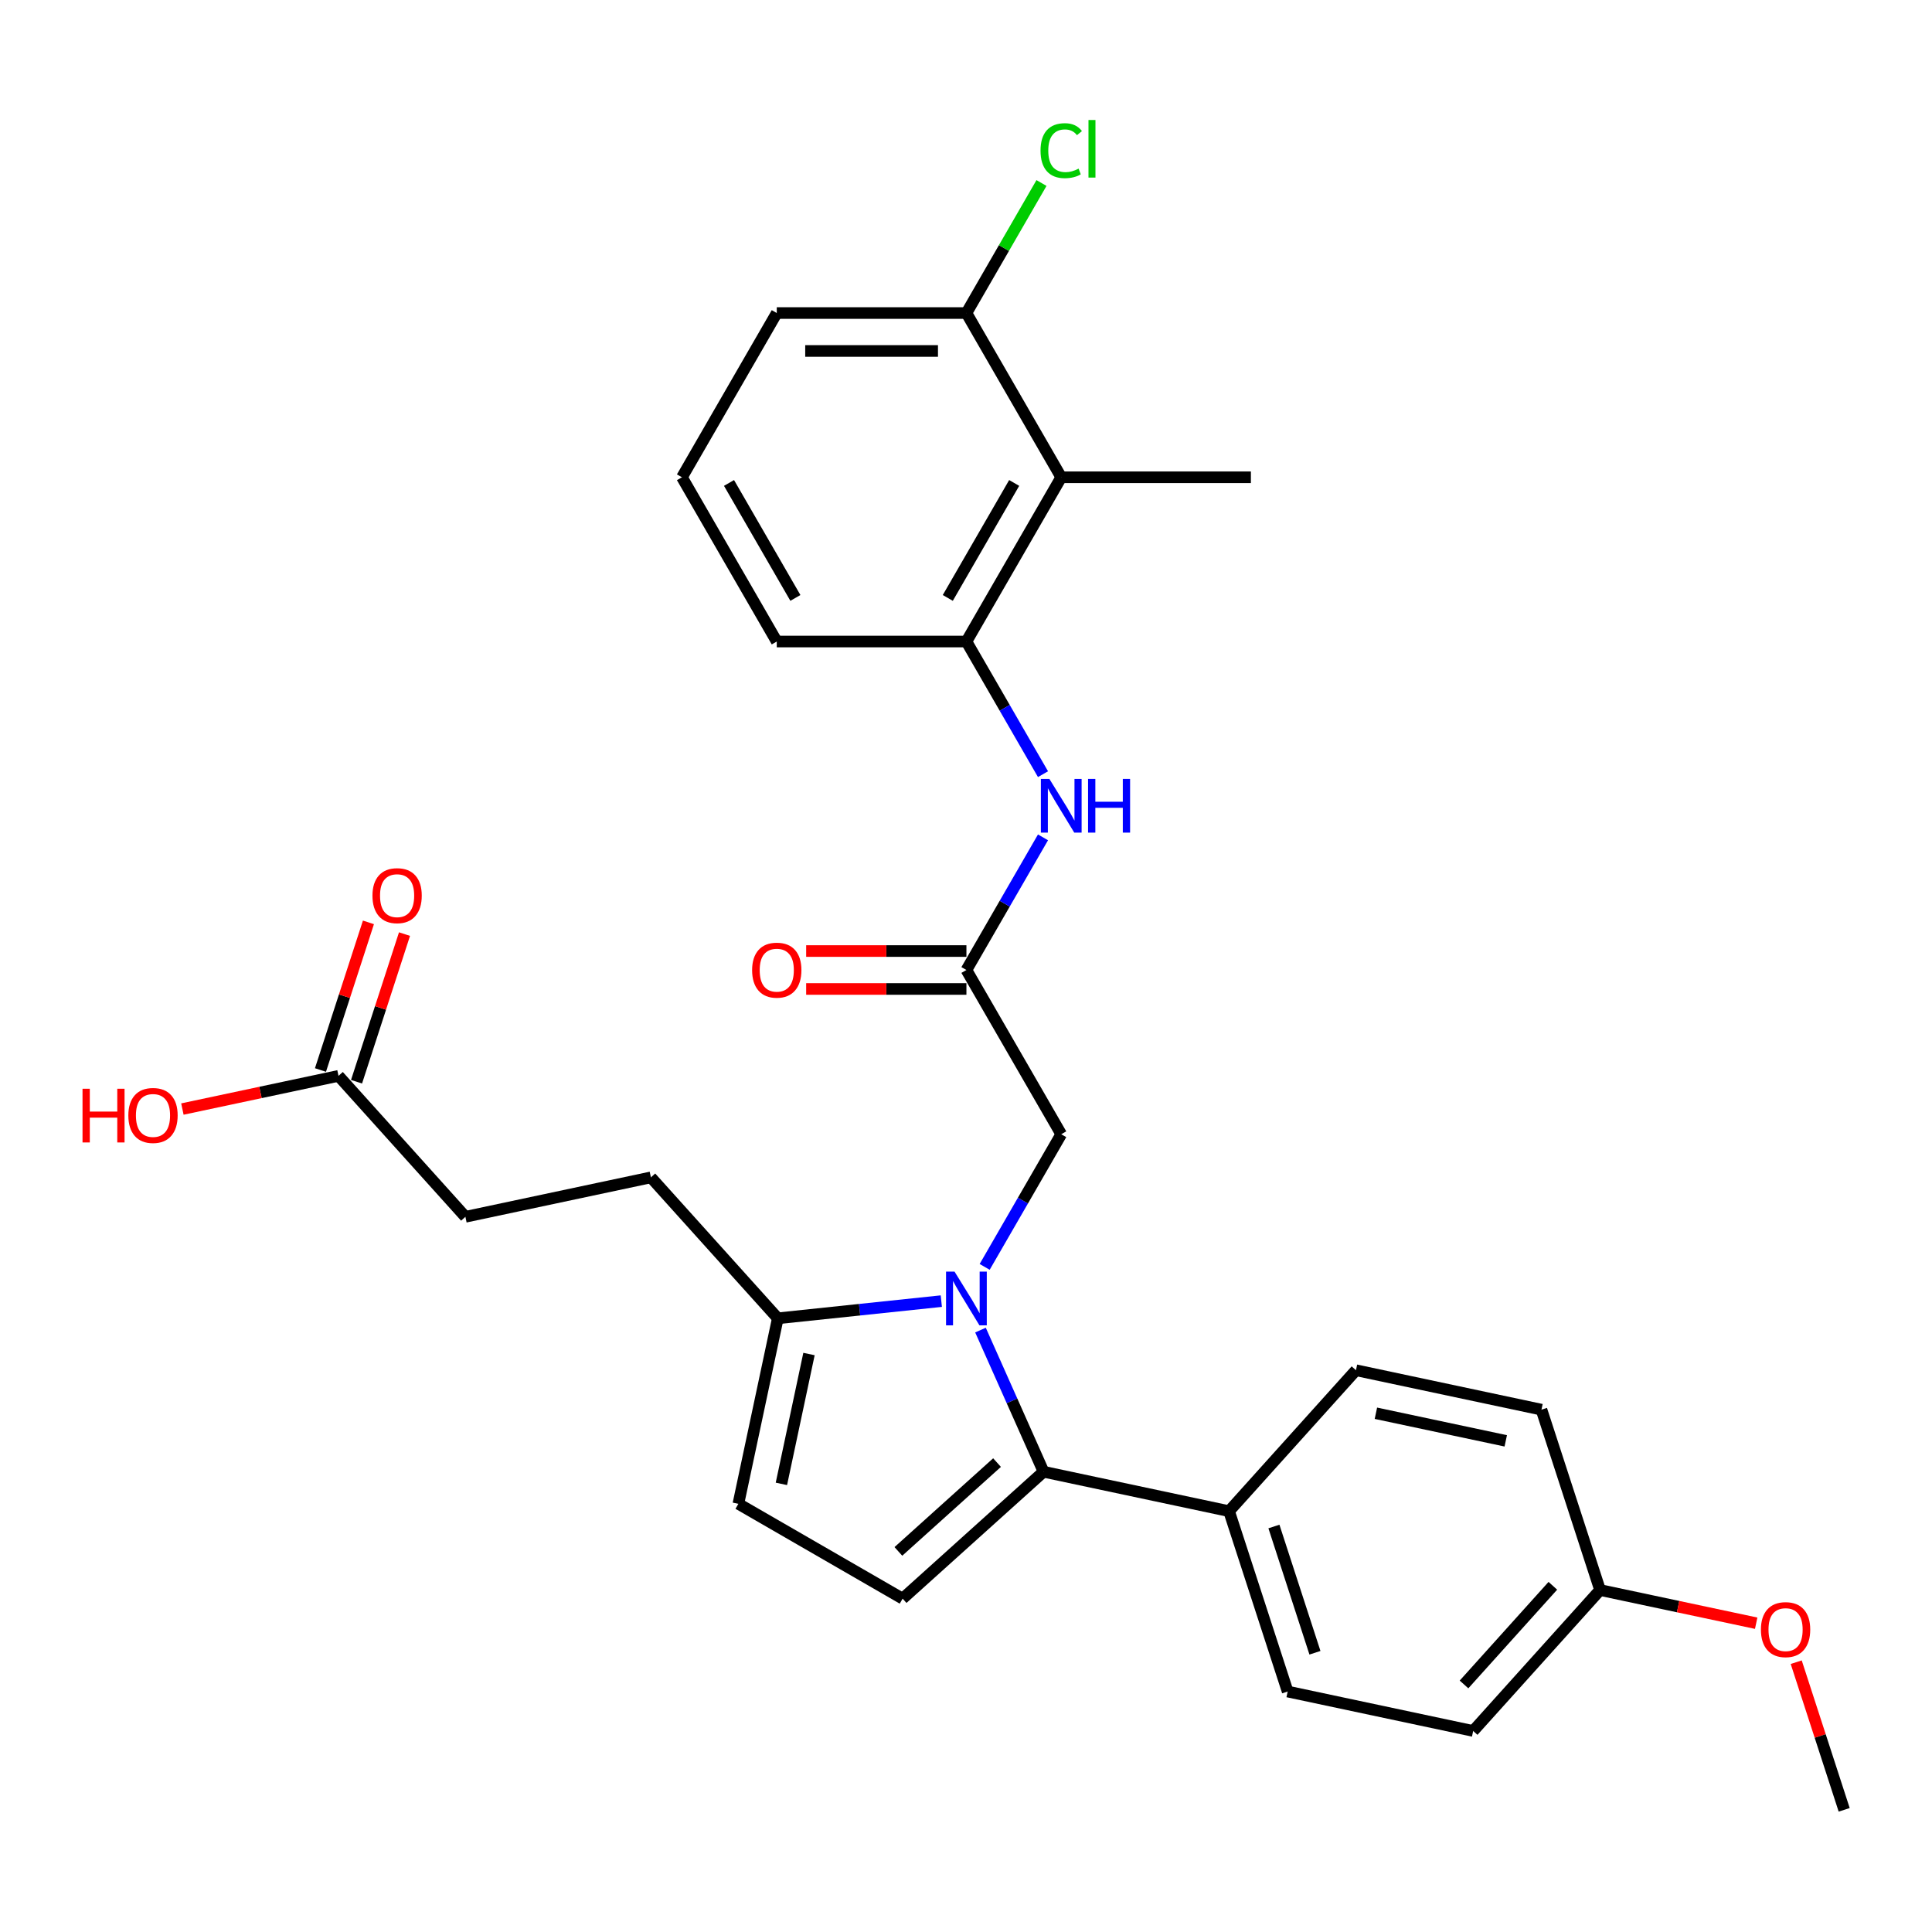 <?xml version='1.0' encoding='iso-8859-1'?>
<svg version='1.1' baseProfile='full'
              xmlns='http://www.w3.org/2000/svg'
                      xmlns:rdkit='http://www.rdkit.org/xml'
                      xmlns:xlink='http://www.w3.org/1999/xlink'
                  xml:space='preserve'
width='1000px' height='1000px' viewBox='0 0 1000 1000'>
<!-- END OF HEADER -->
<rect style='opacity:1.0;fill:#FFFFFF;stroke:none' width='1000' height='1000' x='0' y='0'> </rect>
<path class='bond-0' d='M 507.498,688.448 L 523.821,725.109' style='fill:none;fill-rule:evenodd;stroke:#0000FF;stroke-width:6px;stroke-linecap:butt;stroke-linejoin:miter;stroke-opacity:1' />
<path class='bond-0' d='M 523.821,725.109 L 540.143,761.77' style='fill:none;fill-rule:evenodd;stroke:#000000;stroke-width:6px;stroke-linecap:butt;stroke-linejoin:miter;stroke-opacity:1' />
<path class='bond-2' d='M 487.22,673.46 L 444.906,677.908' style='fill:none;fill-rule:evenodd;stroke:#0000FF;stroke-width:6px;stroke-linecap:butt;stroke-linejoin:miter;stroke-opacity:1' />
<path class='bond-2' d='M 444.906,677.908 L 402.592,682.355' style='fill:none;fill-rule:evenodd;stroke:#000000;stroke-width:6px;stroke-linecap:butt;stroke-linejoin:miter;stroke-opacity:1' />
<path class='bond-8' d='M 509.659,655.741 L 529.478,621.412' style='fill:none;fill-rule:evenodd;stroke:#0000FF;stroke-width:6px;stroke-linecap:butt;stroke-linejoin:miter;stroke-opacity:1' />
<path class='bond-8' d='M 529.478,621.412 L 549.298,587.083' style='fill:none;fill-rule:evenodd;stroke:#000000;stroke-width:6px;stroke-linecap:butt;stroke-linejoin:miter;stroke-opacity:1' />
<path class='bond-1' d='M 540.143,761.77 L 467.194,827.453' style='fill:none;fill-rule:evenodd;stroke:#000000;stroke-width:6px;stroke-linecap:butt;stroke-linejoin:miter;stroke-opacity:1' />
<path class='bond-1' d='M 516.064,757.033 L 465,803.011' style='fill:none;fill-rule:evenodd;stroke:#000000;stroke-width:6px;stroke-linecap:butt;stroke-linejoin:miter;stroke-opacity:1' />
<path class='bond-9' d='M 540.143,761.77 L 636.16,782.179' style='fill:none;fill-rule:evenodd;stroke:#000000;stroke-width:6px;stroke-linecap:butt;stroke-linejoin:miter;stroke-opacity:1' />
<path class='bond-29' d='M 467.194,827.453 L 382.183,778.372' style='fill:none;fill-rule:evenodd;stroke:#000000;stroke-width:6px;stroke-linecap:butt;stroke-linejoin:miter;stroke-opacity:1' />
<path class='bond-3' d='M 402.592,682.355 L 382.183,778.372' style='fill:none;fill-rule:evenodd;stroke:#000000;stroke-width:6px;stroke-linecap:butt;stroke-linejoin:miter;stroke-opacity:1' />
<path class='bond-3' d='M 418.734,700.84 L 404.448,768.052' style='fill:none;fill-rule:evenodd;stroke:#000000;stroke-width:6px;stroke-linecap:butt;stroke-linejoin:miter;stroke-opacity:1' />
<path class='bond-12' d='M 402.592,682.355 L 336.909,609.406' style='fill:none;fill-rule:evenodd;stroke:#000000;stroke-width:6px;stroke-linecap:butt;stroke-linejoin:miter;stroke-opacity:1' />
<path class='bond-4' d='M 500.217,502.072 L 549.298,587.083' style='fill:none;fill-rule:evenodd;stroke:#000000;stroke-width:6px;stroke-linecap:butt;stroke-linejoin:miter;stroke-opacity:1' />
<path class='bond-7' d='M 500.217,502.072 L 520.037,467.744' style='fill:none;fill-rule:evenodd;stroke:#000000;stroke-width:6px;stroke-linecap:butt;stroke-linejoin:miter;stroke-opacity:1' />
<path class='bond-7' d='M 520.037,467.744 L 539.856,433.415' style='fill:none;fill-rule:evenodd;stroke:#0000FF;stroke-width:6px;stroke-linecap:butt;stroke-linejoin:miter;stroke-opacity:1' />
<path class='bond-13' d='M 500.217,492.256 L 458.743,492.256' style='fill:none;fill-rule:evenodd;stroke:#000000;stroke-width:6px;stroke-linecap:butt;stroke-linejoin:miter;stroke-opacity:1' />
<path class='bond-13' d='M 458.743,492.256 L 417.27,492.256' style='fill:none;fill-rule:evenodd;stroke:#FF0000;stroke-width:6px;stroke-linecap:butt;stroke-linejoin:miter;stroke-opacity:1' />
<path class='bond-13' d='M 500.217,511.889 L 458.743,511.889' style='fill:none;fill-rule:evenodd;stroke:#000000;stroke-width:6px;stroke-linecap:butt;stroke-linejoin:miter;stroke-opacity:1' />
<path class='bond-13' d='M 458.743,511.889 L 417.27,511.889' style='fill:none;fill-rule:evenodd;stroke:#FF0000;stroke-width:6px;stroke-linecap:butt;stroke-linejoin:miter;stroke-opacity:1' />
<path class='bond-5' d='M 549.298,247.039 L 500.217,332.05' style='fill:none;fill-rule:evenodd;stroke:#000000;stroke-width:6px;stroke-linecap:butt;stroke-linejoin:miter;stroke-opacity:1' />
<path class='bond-5' d='M 524.934,249.975 L 490.577,309.483' style='fill:none;fill-rule:evenodd;stroke:#000000;stroke-width:6px;stroke-linecap:butt;stroke-linejoin:miter;stroke-opacity:1' />
<path class='bond-11' d='M 549.298,247.039 L 500.217,162.028' style='fill:none;fill-rule:evenodd;stroke:#000000;stroke-width:6px;stroke-linecap:butt;stroke-linejoin:miter;stroke-opacity:1' />
<path class='bond-24' d='M 549.298,247.039 L 647.46,247.039' style='fill:none;fill-rule:evenodd;stroke:#000000;stroke-width:6px;stroke-linecap:butt;stroke-linejoin:miter;stroke-opacity:1' />
<path class='bond-6' d='M 500.217,332.05 L 520.037,366.379' style='fill:none;fill-rule:evenodd;stroke:#000000;stroke-width:6px;stroke-linecap:butt;stroke-linejoin:miter;stroke-opacity:1' />
<path class='bond-6' d='M 520.037,366.379 L 539.856,400.708' style='fill:none;fill-rule:evenodd;stroke:#0000FF;stroke-width:6px;stroke-linecap:butt;stroke-linejoin:miter;stroke-opacity:1' />
<path class='bond-23' d='M 500.217,332.05 L 402.055,332.05' style='fill:none;fill-rule:evenodd;stroke:#000000;stroke-width:6px;stroke-linecap:butt;stroke-linejoin:miter;stroke-opacity:1' />
<path class='bond-15' d='M 636.16,782.179 L 666.494,875.537' style='fill:none;fill-rule:evenodd;stroke:#000000;stroke-width:6px;stroke-linecap:butt;stroke-linejoin:miter;stroke-opacity:1' />
<path class='bond-15' d='M 659.382,790.116 L 680.616,855.466' style='fill:none;fill-rule:evenodd;stroke:#000000;stroke-width:6px;stroke-linecap:butt;stroke-linejoin:miter;stroke-opacity:1' />
<path class='bond-16' d='M 636.16,782.179 L 701.844,709.23' style='fill:none;fill-rule:evenodd;stroke:#000000;stroke-width:6px;stroke-linecap:butt;stroke-linejoin:miter;stroke-opacity:1' />
<path class='bond-10' d='M 175.209,556.867 L 240.892,629.815' style='fill:none;fill-rule:evenodd;stroke:#000000;stroke-width:6px;stroke-linecap:butt;stroke-linejoin:miter;stroke-opacity:1' />
<path class='bond-14' d='M 184.544,559.9 L 196.959,521.693' style='fill:none;fill-rule:evenodd;stroke:#000000;stroke-width:6px;stroke-linecap:butt;stroke-linejoin:miter;stroke-opacity:1' />
<path class='bond-14' d='M 196.959,521.693 L 209.373,483.485' style='fill:none;fill-rule:evenodd;stroke:#FF0000;stroke-width:6px;stroke-linecap:butt;stroke-linejoin:miter;stroke-opacity:1' />
<path class='bond-14' d='M 165.873,553.833 L 178.287,515.626' style='fill:none;fill-rule:evenodd;stroke:#000000;stroke-width:6px;stroke-linecap:butt;stroke-linejoin:miter;stroke-opacity:1' />
<path class='bond-14' d='M 178.287,515.626 L 190.702,477.418' style='fill:none;fill-rule:evenodd;stroke:#FF0000;stroke-width:6px;stroke-linecap:butt;stroke-linejoin:miter;stroke-opacity:1' />
<path class='bond-20' d='M 175.209,556.867 L 134.808,565.454' style='fill:none;fill-rule:evenodd;stroke:#000000;stroke-width:6px;stroke-linecap:butt;stroke-linejoin:miter;stroke-opacity:1' />
<path class='bond-20' d='M 134.808,565.454 L 94.407,574.042' style='fill:none;fill-rule:evenodd;stroke:#FF0000;stroke-width:6px;stroke-linecap:butt;stroke-linejoin:miter;stroke-opacity:1' />
<path class='bond-18' d='M 500.217,162.028 L 519.645,128.377' style='fill:none;fill-rule:evenodd;stroke:#000000;stroke-width:6px;stroke-linecap:butt;stroke-linejoin:miter;stroke-opacity:1' />
<path class='bond-18' d='M 519.645,128.377 L 539.074,94.726' style='fill:none;fill-rule:evenodd;stroke:#00CC00;stroke-width:6px;stroke-linecap:butt;stroke-linejoin:miter;stroke-opacity:1' />
<path class='bond-31' d='M 500.217,162.028 L 402.055,162.028' style='fill:none;fill-rule:evenodd;stroke:#000000;stroke-width:6px;stroke-linecap:butt;stroke-linejoin:miter;stroke-opacity:1' />
<path class='bond-31' d='M 485.493,181.661 L 416.779,181.661' style='fill:none;fill-rule:evenodd;stroke:#000000;stroke-width:6px;stroke-linecap:butt;stroke-linejoin:miter;stroke-opacity:1' />
<path class='bond-17' d='M 336.909,609.406 L 240.892,629.815' style='fill:none;fill-rule:evenodd;stroke:#000000;stroke-width:6px;stroke-linecap:butt;stroke-linejoin:miter;stroke-opacity:1' />
<path class='bond-22' d='M 666.494,875.537 L 762.511,895.946' style='fill:none;fill-rule:evenodd;stroke:#000000;stroke-width:6px;stroke-linecap:butt;stroke-linejoin:miter;stroke-opacity:1' />
<path class='bond-21' d='M 701.844,709.23 L 797.861,729.639' style='fill:none;fill-rule:evenodd;stroke:#000000;stroke-width:6px;stroke-linecap:butt;stroke-linejoin:miter;stroke-opacity:1' />
<path class='bond-21' d='M 712.164,731.495 L 779.376,745.781' style='fill:none;fill-rule:evenodd;stroke:#000000;stroke-width:6px;stroke-linecap:butt;stroke-linejoin:miter;stroke-opacity:1' />
<path class='bond-19' d='M 828.195,822.997 L 797.861,729.639' style='fill:none;fill-rule:evenodd;stroke:#000000;stroke-width:6px;stroke-linecap:butt;stroke-linejoin:miter;stroke-opacity:1' />
<path class='bond-25' d='M 828.195,822.997 L 868.596,831.585' style='fill:none;fill-rule:evenodd;stroke:#000000;stroke-width:6px;stroke-linecap:butt;stroke-linejoin:miter;stroke-opacity:1' />
<path class='bond-25' d='M 868.596,831.585 L 908.997,840.172' style='fill:none;fill-rule:evenodd;stroke:#FF0000;stroke-width:6px;stroke-linecap:butt;stroke-linejoin:miter;stroke-opacity:1' />
<path class='bond-30' d='M 828.195,822.997 L 762.511,895.946' style='fill:none;fill-rule:evenodd;stroke:#000000;stroke-width:6px;stroke-linecap:butt;stroke-linejoin:miter;stroke-opacity:1' />
<path class='bond-30' d='M 803.752,820.803 L 757.774,871.867' style='fill:none;fill-rule:evenodd;stroke:#000000;stroke-width:6px;stroke-linecap:butt;stroke-linejoin:miter;stroke-opacity:1' />
<path class='bond-26' d='M 402.055,332.05 L 352.974,247.039' style='fill:none;fill-rule:evenodd;stroke:#000000;stroke-width:6px;stroke-linecap:butt;stroke-linejoin:miter;stroke-opacity:1' />
<path class='bond-26' d='M 411.695,309.483 L 377.338,249.975' style='fill:none;fill-rule:evenodd;stroke:#000000;stroke-width:6px;stroke-linecap:butt;stroke-linejoin:miter;stroke-opacity:1' />
<path class='bond-28' d='M 929.717,860.349 L 942.131,898.557' style='fill:none;fill-rule:evenodd;stroke:#FF0000;stroke-width:6px;stroke-linecap:butt;stroke-linejoin:miter;stroke-opacity:1' />
<path class='bond-28' d='M 942.131,898.557 L 954.545,936.764' style='fill:none;fill-rule:evenodd;stroke:#000000;stroke-width:6px;stroke-linecap:butt;stroke-linejoin:miter;stroke-opacity:1' />
<path class='bond-27' d='M 352.974,247.039 L 402.055,162.028' style='fill:none;fill-rule:evenodd;stroke:#000000;stroke-width:6px;stroke-linecap:butt;stroke-linejoin:miter;stroke-opacity:1' />
<path  class='atom-0' d='M 494.072 658.195
L 503.181 672.919
Q 504.085 674.372, 505.537 677.002
Q 506.99 679.633, 507.069 679.79
L 507.069 658.195
L 510.76 658.195
L 510.76 685.994
L 506.951 685.994
L 497.174 669.896
Q 496.035 668.011, 494.818 665.851
Q 493.64 663.692, 493.287 663.024
L 493.287 685.994
L 489.674 685.994
L 489.674 658.195
L 494.072 658.195
' fill='#0000FF'/>
<path  class='atom-8' d='M 543.153 403.162
L 552.263 417.886
Q 553.166 419.339, 554.618 421.97
Q 556.071 424.6, 556.15 424.757
L 556.15 403.162
L 559.841 403.162
L 559.841 430.961
L 556.032 430.961
L 546.255 414.863
Q 545.116 412.978, 543.899 410.818
Q 542.721 408.659, 542.368 407.991
L 542.368 430.961
L 538.755 430.961
L 538.755 403.162
L 543.153 403.162
' fill='#0000FF'/>
<path  class='atom-8' d='M 563.178 403.162
L 566.948 403.162
L 566.948 414.98
L 581.161 414.98
L 581.161 403.162
L 584.931 403.162
L 584.931 430.961
L 581.161 430.961
L 581.161 418.122
L 566.948 418.122
L 566.948 430.961
L 563.178 430.961
L 563.178 403.162
' fill='#0000FF'/>
<path  class='atom-14' d='M 389.294 502.151
Q 389.294 495.476, 392.592 491.746
Q 395.89 488.016, 402.055 488.016
Q 408.219 488.016, 411.518 491.746
Q 414.816 495.476, 414.816 502.151
Q 414.816 508.904, 411.478 512.752
Q 408.141 516.561, 402.055 516.561
Q 395.929 516.561, 392.592 512.752
Q 389.294 508.944, 389.294 502.151
M 402.055 513.42
Q 406.295 513.42, 408.573 510.593
Q 410.889 507.727, 410.889 502.151
Q 410.889 496.693, 408.573 493.945
Q 406.295 491.157, 402.055 491.157
Q 397.814 491.157, 395.497 493.905
Q 393.22 496.654, 393.22 502.151
Q 393.22 507.766, 395.497 510.593
Q 397.814 513.42, 402.055 513.42
' fill='#FF0000'/>
<path  class='atom-15' d='M 192.781 463.587
Q 192.781 456.912, 196.08 453.182
Q 199.378 449.452, 205.542 449.452
Q 211.707 449.452, 215.005 453.182
Q 218.303 456.912, 218.303 463.587
Q 218.303 470.341, 214.966 474.189
Q 211.628 477.998, 205.542 477.998
Q 199.417 477.998, 196.08 474.189
Q 192.781 470.38, 192.781 463.587
M 205.542 474.856
Q 209.783 474.856, 212.06 472.029
Q 214.377 469.163, 214.377 463.587
Q 214.377 458.13, 212.06 455.381
Q 209.783 452.593, 205.542 452.593
Q 201.302 452.593, 198.985 455.342
Q 196.708 458.09, 196.708 463.587
Q 196.708 469.202, 198.985 472.029
Q 201.302 474.856, 205.542 474.856
' fill='#FF0000'/>
<path  class='atom-19' d='M 538.579 77.98
Q 538.579 71.069, 541.798 67.457
Q 545.057 63.805, 551.222 63.805
Q 556.955 63.805, 560.017 67.849
L 557.426 69.969
Q 555.188 67.025, 551.222 67.025
Q 547.021 67.025, 544.783 69.852
Q 542.584 72.639, 542.584 77.98
Q 542.584 83.477, 544.861 86.304
Q 547.178 89.131, 551.654 89.131
Q 554.717 89.131, 558.29 87.285
L 559.389 90.23
Q 557.936 91.172, 555.737 91.722
Q 553.539 92.272, 551.104 92.272
Q 545.057 92.272, 541.798 88.581
Q 538.579 84.89, 538.579 77.98
' fill='#00CC00'/>
<path  class='atom-19' d='M 563.394 62.117
L 567.006 62.117
L 567.006 91.918
L 563.394 91.918
L 563.394 62.117
' fill='#00CC00'/>
<path  class='atom-21' d='M 42.714 563.533
L 46.484 563.533
L 46.484 575.352
L 60.698 575.352
L 60.698 563.533
L 64.467 563.533
L 64.467 591.333
L 60.698 591.333
L 60.698 578.493
L 46.484 578.493
L 46.484 591.333
L 42.714 591.333
L 42.714 563.533
' fill='#FF0000'/>
<path  class='atom-21' d='M 66.43 577.354
Q 66.43 570.679, 69.729 566.949
Q 73.027 563.219, 79.191 563.219
Q 85.356 563.219, 88.654 566.949
Q 91.953 570.679, 91.953 577.354
Q 91.953 584.108, 88.615 587.956
Q 85.278 591.765, 79.191 591.765
Q 73.066 591.765, 69.729 587.956
Q 66.43 584.147, 66.43 577.354
M 79.191 588.623
Q 83.432 588.623, 85.709 585.796
Q 88.026 582.93, 88.026 577.354
Q 88.026 571.896, 85.709 569.148
Q 83.432 566.36, 79.191 566.36
Q 74.951 566.36, 72.634 569.109
Q 70.357 571.857, 70.357 577.354
Q 70.357 582.969, 72.634 585.796
Q 74.951 588.623, 79.191 588.623
' fill='#FF0000'/>
<path  class='atom-26' d='M 911.451 843.485
Q 911.451 836.81, 914.749 833.08
Q 918.047 829.349, 924.212 829.349
Q 930.376 829.349, 933.674 833.08
Q 936.973 836.81, 936.973 843.485
Q 936.973 850.238, 933.635 854.086
Q 930.298 857.895, 924.212 857.895
Q 918.086 857.895, 914.749 854.086
Q 911.451 850.278, 911.451 843.485
M 924.212 854.754
Q 928.452 854.754, 930.73 851.927
Q 933.046 849.06, 933.046 843.485
Q 933.046 838.027, 930.73 835.278
Q 928.452 832.491, 924.212 832.491
Q 919.971 832.491, 917.654 835.239
Q 915.377 837.988, 915.377 843.485
Q 915.377 849.1, 917.654 851.927
Q 919.971 854.754, 924.212 854.754
' fill='#FF0000'/>
</svg>
